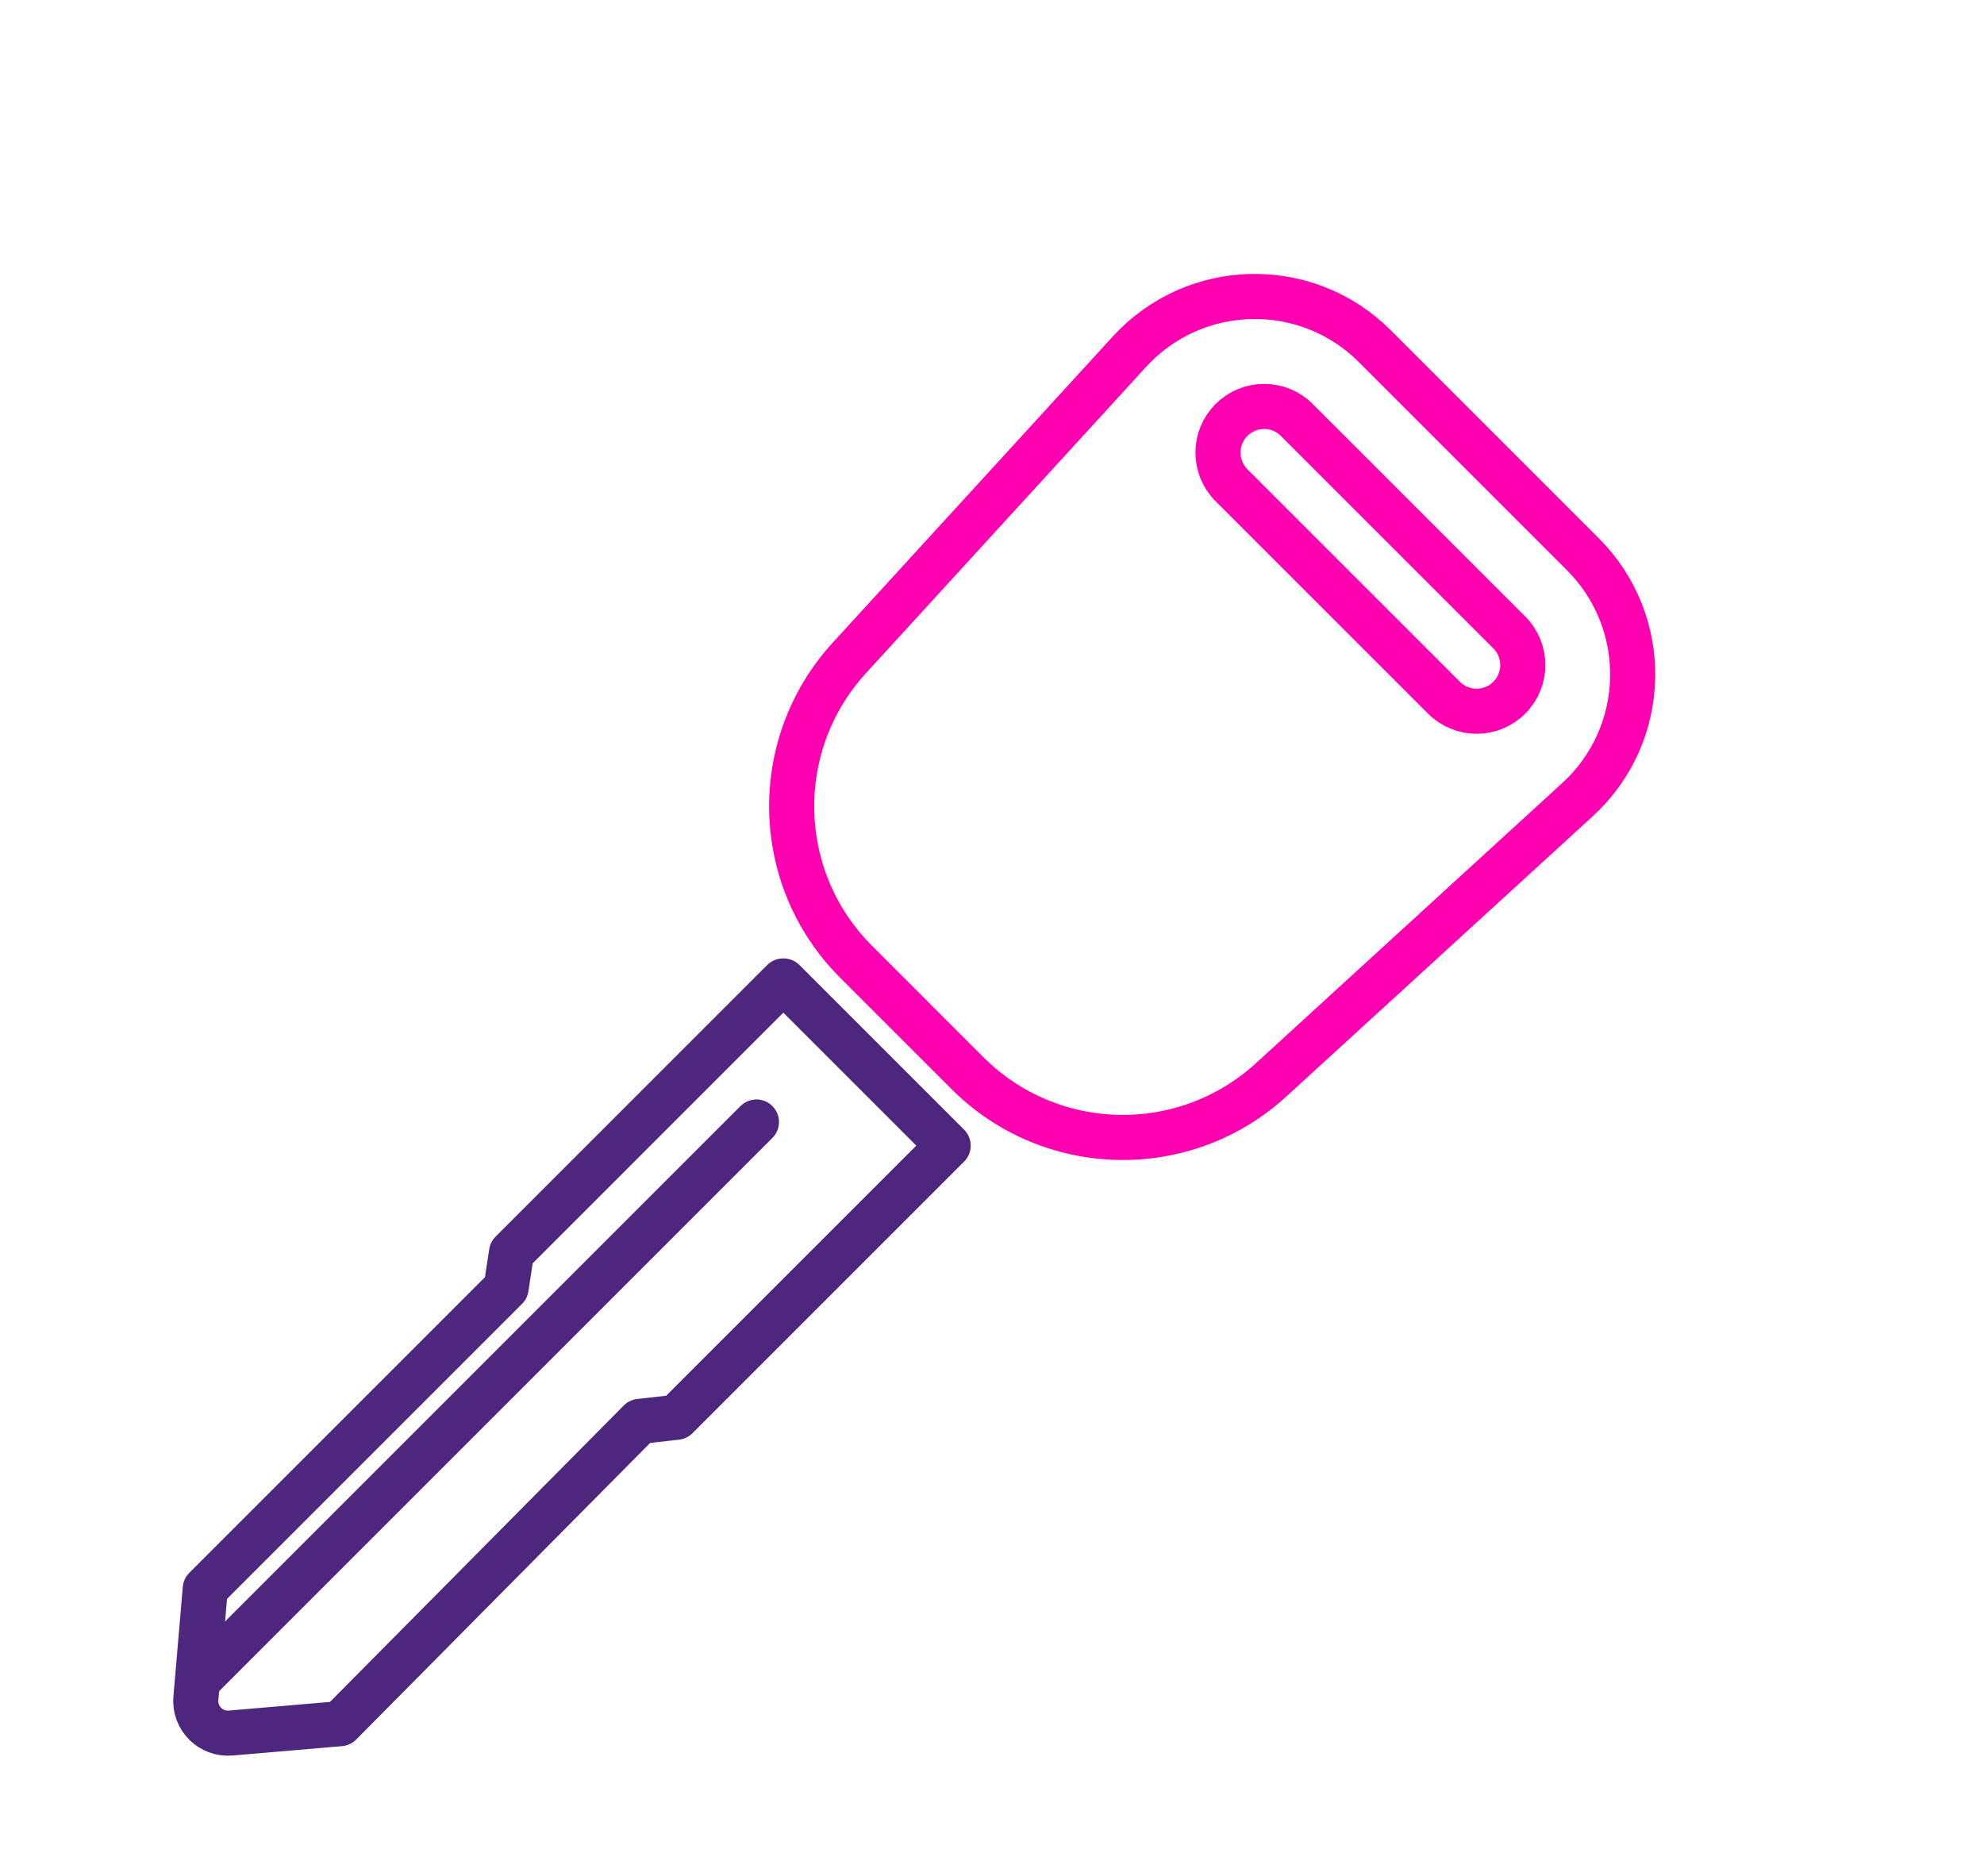 <svg width="110" height="104" viewBox="0 0 110 104" fill="none" xmlns="http://www.w3.org/2000/svg">
<path d="M53.64 59.5L47.46 53.32C42.85 48.71 42.69 41.29 47.09 36.48L62.62 19.5C66.24 15.54 72.44 15.4 76.23 19.2L87.76 30.73C91.56 34.53 91.42 40.72 87.46 44.34L70.48 59.87C65.67 64.27 58.25 64.11 53.64 59.5Z" stroke="#FF00B1" stroke-width="2.5" stroke-linecap="round" stroke-linejoin="round"/>
<path d="M68.28 26.905L80.06 38.685C81.06 39.685 82.681 39.685 83.681 38.685C84.68 37.686 84.68 36.065 83.681 35.065L71.9 23.285C70.9 22.285 69.279 22.285 68.28 23.285C67.28 24.284 67.28 25.905 68.28 26.905Z" stroke="#FF00B1" stroke-width="2.5" stroke-linecap="round" stroke-linejoin="round"/>
<path d="M43.44 54.39L52.57 63.52L37.51 78.58L35.47 78.81L18.86 95.57L12.78 96.09C11.69 96.18 10.77 95.27 10.86 94.17L11.38 88.09L28.06 71.41L28.36 69.45L43.42 54.39H43.44Z" stroke="#4D267D" stroke-width="2.5" stroke-linecap="round" stroke-linejoin="round"/>
<path d="M11.24 92.91L41.94 62.21" stroke="#4D267D" stroke-width="2.5" stroke-linecap="round" stroke-linejoin="round"/>
</svg>
